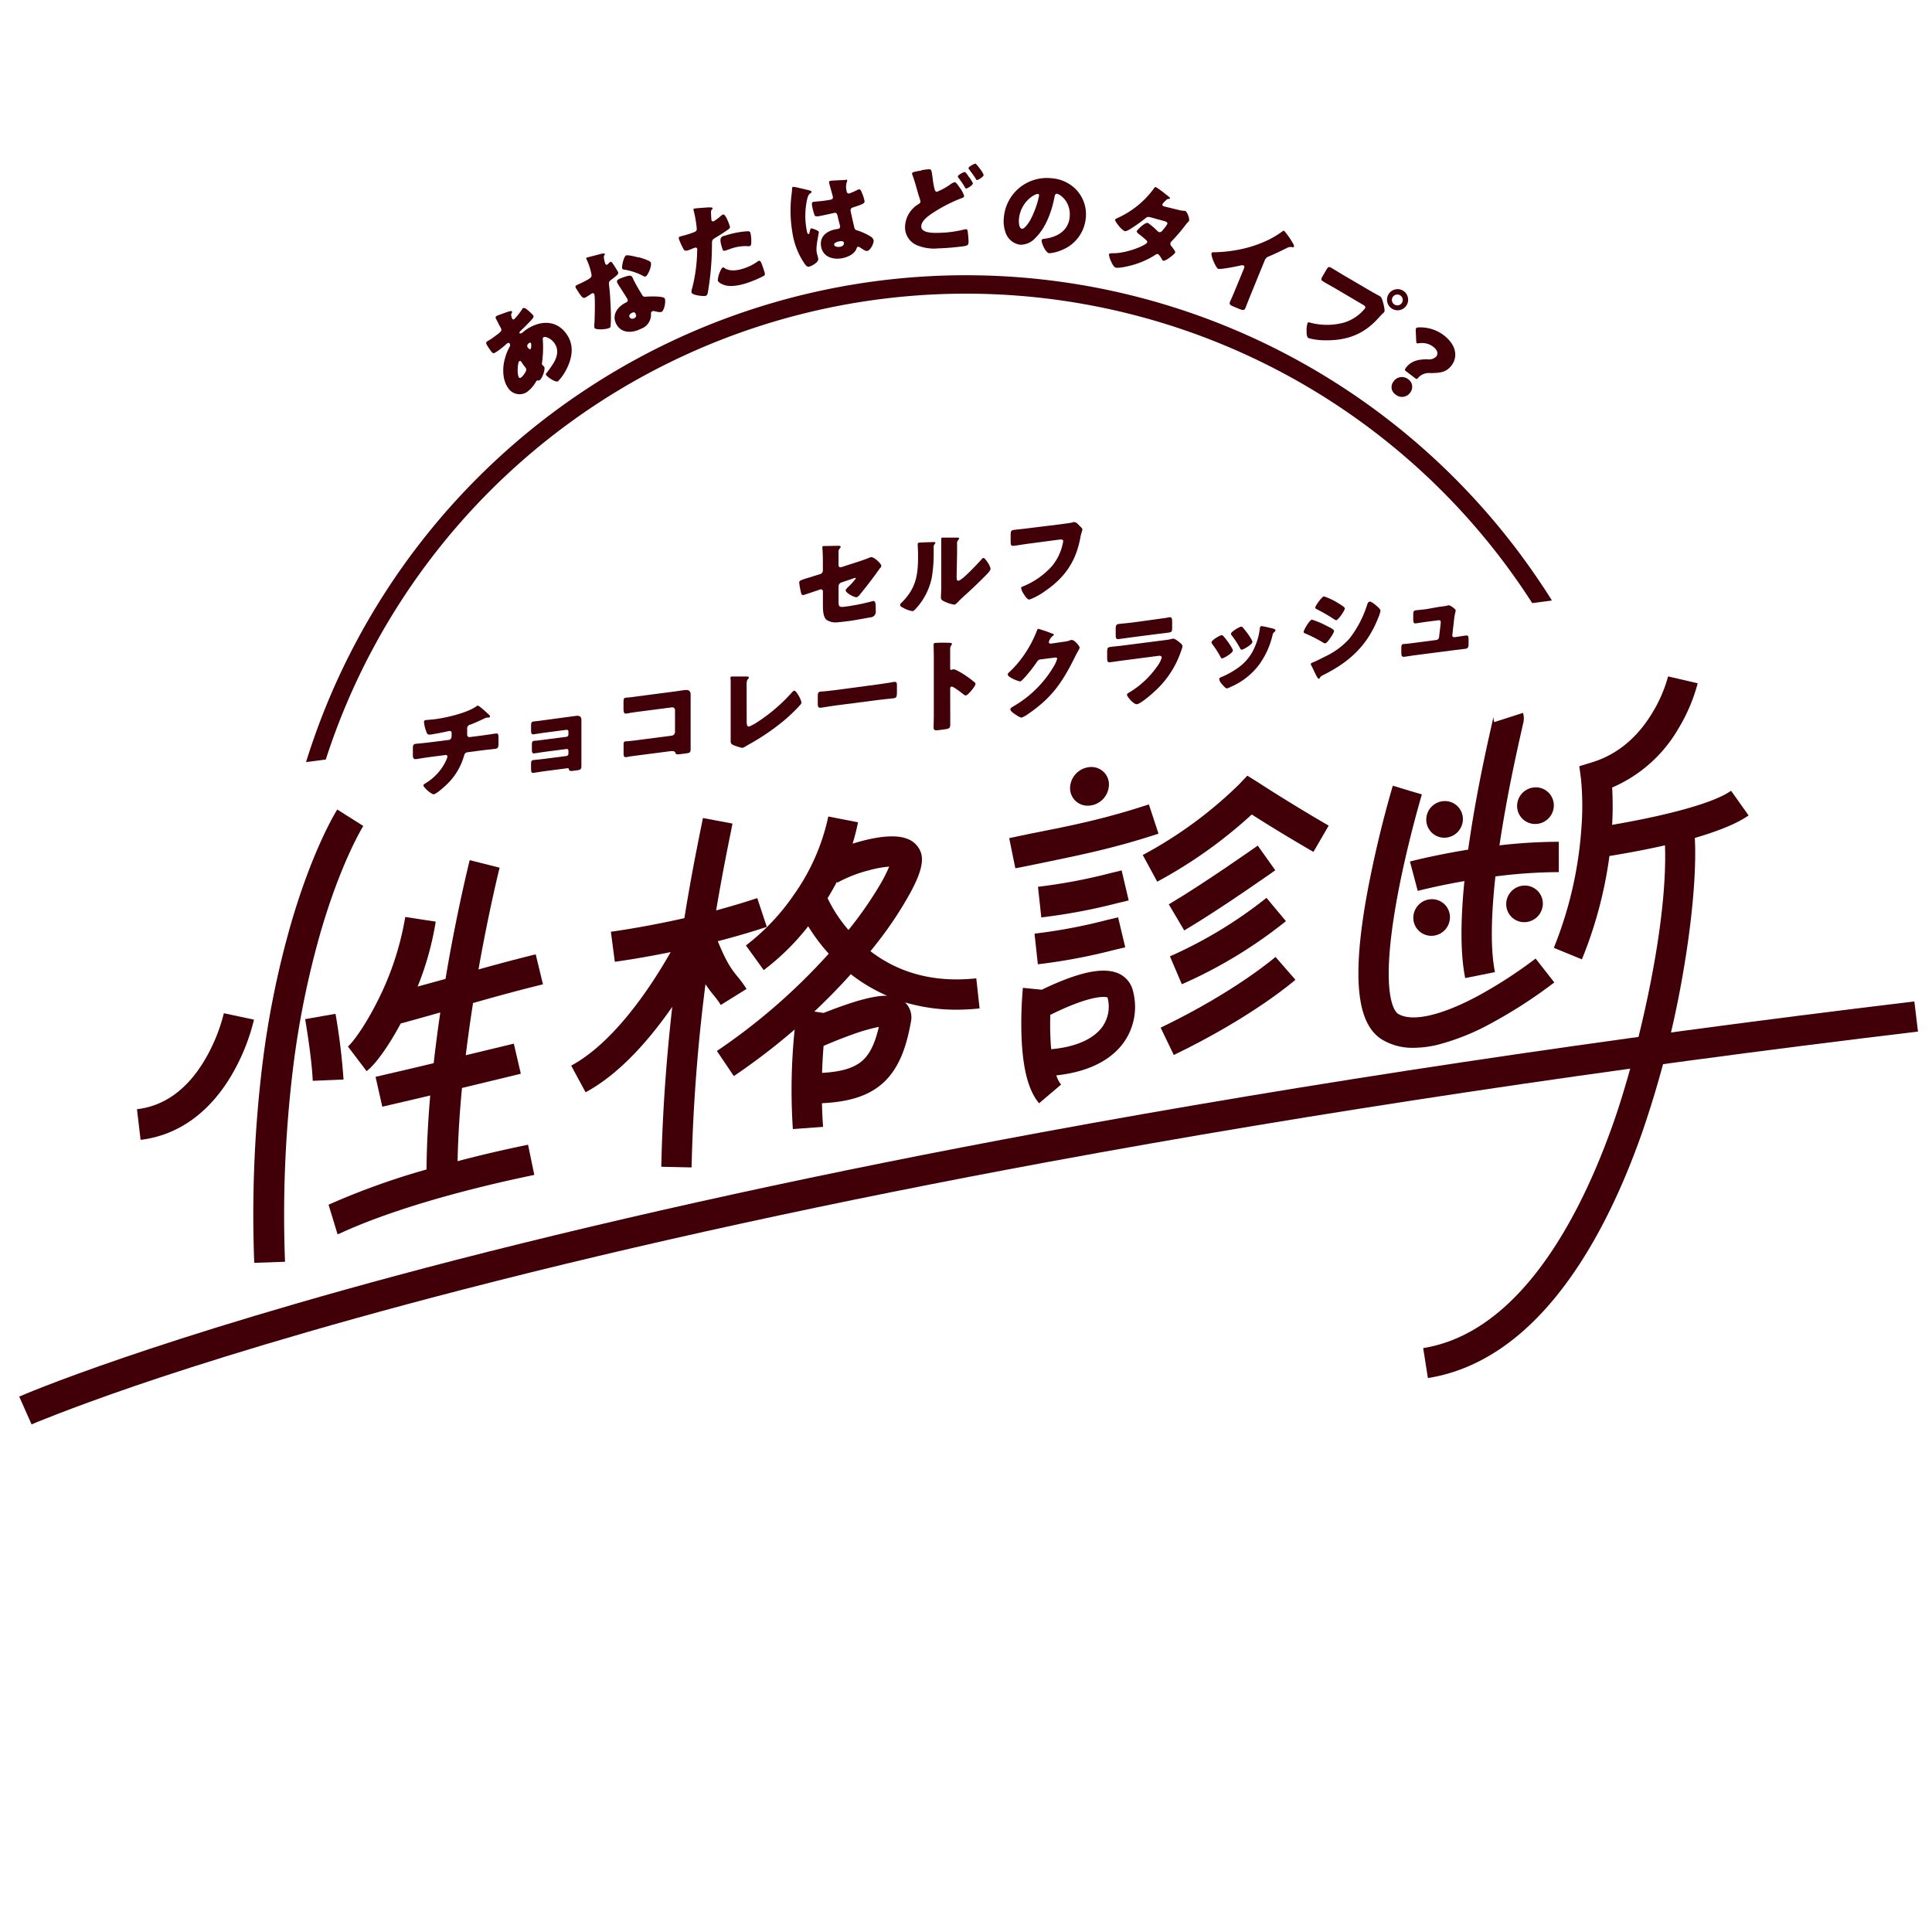 <svg xmlns="http://www.w3.org/2000/svg" viewBox="0 0 470 470">
  <defs>
    <style>
      .a {
        fill: none;
        opacity: 0.51;
      }

      .b {
        fill: #410007;
      }
    </style>
  </defs>
  <g>
    <rect class="a" width="470" height="470"/>
    <g>
      <path class="b" d="M79.25,184.77q2.2-6.81,5-13.45a163.69,163.69,0,0,1,286.4-27.79c.71,1.06,1.41,2.12,2.1,3.19l4.79-.63q-1.57-2.53-3.26-5a168.53,168.53,0,0,0-73.9-60.86A167.73,167.73,0,0,0,141.08,95.71a168.53,168.53,0,0,0-60.86,73.9q-3.28,7.77-5.77,15.78Z"/>
      <g>
        <path class="b" d="M7.68,346.51l-3-6.76c.33-.15,8.32-3.63,25.43-9.48,15.73-5.38,42.46-13.86,80.52-23.69,42.74-11,90.78-21.52,142.8-31.13,65-12,136.42-22.73,212.28-31.83l.88,7.33C391,260,319.85,270.68,255.08,282.65c-51.81,9.58-99.67,20-142.23,31C75,323.42,48.41,331.83,32.78,337.17,15.84,343,7.76,346.48,7.68,346.51Z"/>
        <g>
          <path class="b" d="M351.37,203.79a4.53,4.53,0,0,0,4.51-4.46,4.37,4.37,0,0,0-4.39-4.45,4.53,4.53,0,0,0-4.52,4.45A4.39,4.39,0,0,0,351.37,203.79Z"/>
          <path class="b" d="M369.07,196a4.38,4.38,0,0,0,4.39,4.45A4.53,4.53,0,0,0,378,196a4.38,4.38,0,0,0-4.39-4.46A4.54,4.54,0,0,0,369.07,196Z"/>
          <path class="b" d="M343.82,223.2a4.39,4.39,0,0,0,4.39,4.46,4.53,4.53,0,0,0,4.52-4.46,4.37,4.37,0,0,0-4.39-4.45A4.53,4.53,0,0,0,343.82,223.2Z"/>
          <path class="b" d="M366.42,219.88a4.38,4.38,0,0,0,4.39,4.46,4.54,4.54,0,0,0,4.52-4.46,4.38,4.38,0,0,0-4.39-4.45A4.53,4.53,0,0,0,366.42,219.88Z"/>
          <path class="b" d="M363,248.8a116.45,116.45,0,0,0,15.12-9.8l-4.55-5.81a111.47,111.47,0,0,1-14.14,9.15c-8.95,4.78-16,6.34-19.34,4.28-.48-.3-4.61-3.61-.34-27.48,2.36-13.17,6.11-25.73,6.15-25.88h0l-3.17-.94-3.9-1.18a271,271,0,0,0-6.33,26.65c-3.62,20.16-2.44,31.32,3.72,35.11a14.33,14.33,0,0,0,7.68,2,25.55,25.55,0,0,0,5.77-.72A56.27,56.27,0,0,0,363,248.8Z"/>
          <path class="b" d="M343,209.58l1.89,7.14c.09,0,4.65-1.22,11.36-2.38-1,10-.95,17.93.19,23.6l7.24-1.45c-1.07-5.32-1-13.13.11-23.28a124.38,124.38,0,0,1,15.42-1.05v-7.38a128.31,128.31,0,0,0-14.43.87c0-.12,0-.23.05-.34,1.72-11.54,4.08-22.09,5.22-27.16.2-.87.35-1.56.46-2.05a4.7,4.7,0,0,0,0-2.68l-7,2.25a3.64,3.64,0,0,1-.14-1.59c0,.25-.28,1.32-.53,2.45-1.16,5.16-3.57,15.89-5.32,27.69-.13.83-.25,1.66-.36,2.47C349.12,208,343.43,209.47,343,209.58Z"/>
          <path class="b" d="M425.38,198.37l-4.26-6c-5.16,3.65-19.72,6.73-28.93,8.29a83,83,0,0,0,0-9.08,34.17,34.17,0,0,0,16.13-14.36,41.66,41.66,0,0,0,4.68-11l-7.2-1.67a34.43,34.43,0,0,1-3.92,9c-3.71,6.09-8.65,10.1-14.68,11.93l-3,.92.41,3.1a68.42,68.42,0,0,1,.08,12.2A94.92,94.92,0,0,1,378,230.58l6.83,2.8a102.37,102.37,0,0,0,6.7-25.14c2.78-.45,6.92-1.17,11.44-2.14.7-.15,1.4-.3,2.07-.46.73,19.93-6.79,51.16-12.57,67.59-5.32,15.09-11.68,27.39-18.89,36.57-8.24,10.47-17.44,16.57-27.36,18.15l1.15,7.29c11.82-1.88,22.59-8.9,32-20.88,7.72-9.81,14.46-22.82,20.05-38.67A248,248,0,0,0,409.89,234c1.94-11.95,2.81-22.88,2.41-30.15C418.31,202.09,422.7,200.27,425.38,198.37Z"/>
          <path class="b" d="M175.35,244.48l6.26-3.9a26.94,26.94,0,0,0-2.19-3c-1.32-1.62-2.57-3.15-4.8-8.61,3.86-1,7.91-2.16,11.92-3.49l-2.32-7c-3.33,1.11-6.7,2.09-10,3,1.32-7.9,2.56-14.06,3.35-18,.27-1.32.48-2.36.62-3.13L171,199c-.14.72-.34,1.74-.6,3-.91,4.51-2.38,11.86-3.91,21.36-10.06,2.27-17.76,3.29-17.88,3.31l.48,3.65.48,3.65c.41-.05,5.87-.78,13.58-2.35-4.46,7.87-13.5,21.84-24.2,27.62l3.51,6.48c8.46-4.57,15.76-13.11,21.08-20.8-1.32,11.61-2.36,24.79-2.67,38.92l7.37.16a428.21,428.21,0,0,1,3.38-44.58,29.3,29.3,0,0,0,2.11,2.83A20.62,20.62,0,0,1,175.35,244.48Z"/>
          <path class="b" d="M211.76,231.4c.48-.59.94-1.17,1.38-1.73a90.44,90.44,0,0,0,8.5-12.82c1.66-3.15,3.24-6.72,2.42-9.34a5.52,5.52,0,0,0-3.51-3.51c-2.43-.88-6.16-.67-11.08.64-.69.19-1.38.39-2.06.6a50.81,50.81,0,0,0,1.32-5.2l-7.23-1.41a51.26,51.26,0,0,1-8.38,19.05A53.45,53.45,0,0,1,181.46,230l4.33,6a58.29,58.29,0,0,0,10.82-10.66,44.42,44.42,0,0,0,5,6.66,147.86,147.86,0,0,1-27.21,23.67l4.12,6.11a157.48,157.48,0,0,0,14.8-11.33,143.58,143.58,0,0,0-.44,24.22l7.35-.54q-.21-2.92-.27-5.75c6.38-.3,10.83-1.68,14.12-4.3,4.84-3.86,6.52-10,7.52-15.5a5.06,5.06,0,0,0-1.43-4.73,43.81,43.81,0,0,0,12.55,1.78,53.24,53.24,0,0,0,5.59-.31L237.5,238C227.49,239.07,218.85,236.85,211.76,231.4Zm-8.08-16.66a32.35,32.35,0,0,1,7.64-3,26,26,0,0,1,5-.92,37.61,37.61,0,0,1-2,4,91.26,91.26,0,0,1-7.91,11.42,35.12,35.12,0,0,1-5.08-7.73q1.22-2,2.26-4Zm5.79,43.57c-2,1.58-5,2.45-9.48,2.69.07-2.41.21-4.62.36-6.56.75-.33,3.63-1.57,6.85-2.72a46,46,0,0,1,6.6-1.91C212.79,254.13,211.44,256.73,209.47,258.31Zm-3.71-13.89c-2,.68-3.91,1.42-5.42,2l-2.24-.34c3.37-3.17,6.33-6.24,8.88-9.09a40.33,40.33,0,0,0,8.83,5.24C213.41,242.2,210.18,242.91,205.76,244.42Z"/>
          <path class="b" d="M264.66,196a5.2,5.2,0,0,0,5.09-4.71,4.25,4.25,0,0,0-4.31-4.7,5.23,5.23,0,0,0-5.1,4.71A4.26,4.26,0,0,0,264.66,196Z"/>
          <path class="b" d="M303.44,188.7l-2.12,2.23A102.75,102.75,0,0,1,278,208l3.52,6.49a114.19,114.19,0,0,0,23-16.35c3,1.93,8.58,5.39,15,9.1l3.71-6.39c-9.51-5.51-17.06-10.44-17.13-10.49Z"/>
          <path class="b" d="M284.33,220l3.76,6.35c8.94-5.29,21.61-14.26,22.15-14.64l-4.27-6C305.84,205.8,293,214.88,284.33,220Z"/>
          <path class="b" d="M287.51,239.44a113.22,113.22,0,0,0,25.32-15.35l-4.73-5.67a107.44,107.44,0,0,1-23.49,14.23Z"/>
          <path class="b" d="M282.35,250l3.2,6.65c19.12-9.23,29.18-17.94,29.59-18.3l-4.85-5.56C310.19,232.9,300.48,241.28,282.35,250Z"/>
          <path class="b" d="M281.83,202.81l-2.34-7.12c-10.63,3.48-18,5-29.24,7.2l-4.74,1,1.49,7.34,4.72-.94C262.78,208,270.77,206.44,281.83,202.81Z"/>
          <path class="b" d="M272.86,211.75l-2.58.62a132.75,132.75,0,0,1-17.77,3.36l.81,7.45a139.8,139.8,0,0,0,18.7-3.52l2.56-.61Z"/>
          <path class="b" d="M272,236.77c-3-1.26-7.44-.66-13.69,1.83-1.83.74-3.53,1.52-4.87,2.17l-1.11-.11-3.49-.35a96.27,96.27,0,0,0-.36,10.92c.21,8.38,1.62,14,4.3,17.16l5.35-4.54a7,7,0,0,1-1.16-2.24c5.59-.6,12.5-2.54,16.45-8.07A15,15,0,0,0,275.6,241,6.17,6.17,0,0,0,272,236.77Zm-3.81,13c-2.17,3-6.48,4.94-12.46,5.47-.12-1.21-.2-2.59-.24-4.15s0-2.9,0-4.19c1.38-.69,3.41-1.66,5.59-2.51,5.82-2.27,7.9-1.89,8.34-1.75A8.5,8.5,0,0,1,268.17,249.8Z"/>
          <path class="b" d="M269.43,223.77a131,131,0,0,1-17.76,3.36l.81,7.45a138.36,138.36,0,0,0,18.69-3.52l2.57-.61L272,223.16Z"/>
          <path class="b" d="M77.93,227c5-17.31,10.4-26,10.45-26.07l-3.17-2-3.16-2c-.24.37-5.89,9.39-11.2,27.58a221.93,221.93,0,0,0-7,34.32,302.35,302.35,0,0,0-2,48.38l7.49-.26A295.34,295.34,0,0,1,71.27,260,215.1,215.1,0,0,1,77.93,227Z"/>
          <path class="b" d="M54.46,246.49a42.69,42.69,0,0,1-4.64,11.35c-4.25,7.18-9.81,11.22-16.5,12l.88,7.45c9.07-1.08,16.75-6.55,22.19-15.83a49.88,49.88,0,0,0,5.4-13.41Z"/>
          <path class="b" d="M81.62,246.63l-7.38,1.3c0,.09,1.6,9.21,1.84,15l7.49-.31A153,153,0,0,0,81.62,246.63Z"/>
          <path class="b" d="M132.09,239.46l-1.77-7.29c-4.81,1.17-9.28,2.38-13.92,3.67,2.54-14.35,5.09-24.55,5.14-24.76l-3.64-.91,3.64.91-7.27-1.83c-.11.44-2.75,10.94-5.38,25.89-.17,1-.34,2-.51,3L101.6,240A73.37,73.37,0,0,0,106,224.21l-7.41-1.14a71.09,71.09,0,0,1-7.07,21.1c-3.06,6-6,9.73-6.88,10.41l4.55,6c2.18-1.67,5.37-6.14,8.29-11.59q5.19-1.42,9.63-2.69c-.57,3.9-1.12,8.05-1.61,12.34-3.82.92-6.51,1.56-14.14,3.32L93,269.23c5.86-1.36,8.87-2.06,11.66-2.73-.51,6-.85,12.07-.9,18A177.28,177.28,0,0,0,80.09,293l-.42.19.27-.09,2.18,7.17a8.55,8.55,0,0,0,1.08-.45c11.21-5.11,27.82-10.07,46.78-14l-1.52-7.34c-6,1.23-11.7,2.56-17.14,4,.11-5.86.5-11.88,1.07-17.81l14.31-3.46L125,253.89l-11.7,2.82c.54-4.37,1.14-8.64,1.78-12.7C120.88,242.36,126.25,240.88,132.09,239.46Z"/>
        </g>
      </g>
      <g>
        <path class="b" d="M204,146.27c0,1.33.12,1.51,1.62,1.31a51.82,51.82,0,0,0,6.36-1.26,4,4,0,0,1,.44-.11c.57-.07.62.83.62,1.57v.76a1.48,1.48,0,0,1-.49,1.36,1.71,1.71,0,0,1-.57.25c-.78.12-4.37.79-4.86.85-1.08.14-2.16.28-3.24.37a4,4,0,0,1-2.85-.61c-.76-.69-.84-2.25-.84-3.55v-3.32a.49.49,0,0,0-.59-.51l-.22.07-.37.13c-.46.15-3.36,1.14-3.56,1.17-.47.06-.54-.32-.64-.8a19.12,19.12,0,0,1-.39-2.26c0-.44.54-.61,2-1.07.52-.14,1.16-.35,1.94-.6l1.21-.37a.91.91,0,0,0,.61-.85v-1.69c0-.91,0-1.82-.05-2.72,0-.37-.07-.83-.07-1.19s.05-.33.29-.36l3.59-.07c.2,0,.57,0,.57.27,0,.1-.05.15-.15.29a1.31,1.31,0,0,0-.37,1.1v3.1a.47.47,0,0,0,.54.47l.37-.1,4.05-1.31c.86-.29,1.7-.57,2.53-.92a1.38,1.38,0,0,1,.47-.13c.61-.08,2.45,1.52,2.45,2.13a.92.92,0,0,1-.32.56c-.22.25-.85,1.17-1.1,1.52-1.18,1.6-2.41,3.19-3.66,4.72-.25.33-.59.77-1,.82s-2.6-1-2.6-1.7c0-.22.64-.84.83-1a13.14,13.14,0,0,0,1.65-1.88c0-.08-.07-.14-.2-.13a3.7,3.7,0,0,0-.61.21l-2.75.92a1,1,0,0,0-.64.84Z"/>
        <path class="b" d="M226.7,131.86c.47,0,.86,0,.86.18a.52.52,0,0,1-.15.27,1.24,1.24,0,0,0-.27,1c0,.29,0,.58,0,.88a34.82,34.82,0,0,1-.47,6.35,15.85,15.85,0,0,1-3.66,7.3c-.27.3-.69.8-1,.84a6.81,6.81,0,0,1-2.38-.87c-.24-.11-.66-.31-.66-.62s.2-.42.37-.59c3.61-3.57,4-6.91,4-11.38,0-1.13-.1-2.81-.1-2.91s.12-.26.32-.29c.51-.07,2.45-.12,3.09-.13m6.07,8.08c0,1,0,1.34.49,1.29.88-.12,4.74-4.25,5.53-5.14.12-.14.29-.36.51-.39s.76.67,1.08,1.19a4,4,0,0,1,.64,1.44c0,.44-.71,1.15-1.15,1.6l-.22.22c-1.16,1.16-2.31,2.29-3.52,3.41-1,.94-2.06,1.84-3,2.82-.25.26-.62.65-.91.69a8.51,8.51,0,0,1-2.21-.68c-.42-.16-1.06-.45-1.06-1s.08-1.61.08-3v-7.72c0-.49,0-1.3,0-2.06,0-.57,0-1.11,0-1.42a.65.65,0,0,1,0-.2c0-.17.12-.21.27-.23l1.25,0,2.46,0c.19,0,.34,0,.34.23s-.12.26-.22.37a1.35,1.35,0,0,0-.25,1c0,.74,0,1.48,0,2.22Z"/>
        <path class="b" d="M258,127.54c.59-.08,2.21-.29,2.7-.4a3.32,3.32,0,0,1,.54-.14c.34,0,.66.15,1,.52l.39.4c.37.34.69.64.69.91a9.63,9.63,0,0,1-.29,1c-.13.46-.2.93-.3,1.41-1.13,5.55-3.76,9.31-8.57,12.61a16.19,16.19,0,0,1-3.71,2c-.54.07-1.13-.91-1.4-1.34a3.89,3.89,0,0,1-.64-1.44c0-.27.27-.35.49-.43a19.14,19.14,0,0,0,7.08-5,12.7,12.7,0,0,0,2.67-6c0-.42-.46-.43-1.1-.35l-7.57,1c-1,.14-2.08.32-3.12.46-.88.11-1,0-1-1.13v-1.45c0-1,.15-1.17.84-1.26,1.1-.15,2.23-.24,3.34-.39Z"/>
        <path class="b" d="M109.18,180c.64-.08.69-.62.69-1.39v-.19c0-.25-.05-.66-.56-.59a4.61,4.61,0,0,0-.62.13c-1,.22-2.9.59-3.85.72-.74.09-.86,0-1.08-.57a8.6,8.6,0,0,1-.62-2.48c0-.32.17-.41.49-.46s1.43-.11,2.26-.22c2.63-.34,7.91-1.54,10.1-3.2a.54.54,0,0,1,.22-.1c.24,0,1,.66,1.25.87s1.48,1.33,1.65,1.51a.53.53,0,0,1,.1.25c0,.18-.18.27-.32.29l-.22,0a.44.44,0,0,0-.2,0,2.87,2.87,0,0,0-.81.3c-.91.42-2.34,1.09-3.24,1.41a.93.93,0,0,0-.77,1.05v1.38a.55.55,0,0,0,.64.6l2.8-.36c1.28-.17,2.58-.38,3.47-.5.59-.08.71.06.71,1.14v1.23c0,1-.15,1.27-.81,1.35-1.13.15-2.24.24-3.37.39l-3,.39c-.81.1-1,.2-1.23,1a15.52,15.52,0,0,1-4.59,7.27c-.5.46-2.14,1.93-2.73,2s-2.53-1.68-2.53-2.15c0-.22.27-.38.56-.56a12.7,12.7,0,0,0,4.89-5.38,4.72,4.72,0,0,0,.39-1.06.39.39,0,0,0-.46-.4l-4,.52c-1.25.16-2.6.41-3.19.48s-.76-.29-.76-1v-1.35c0-1,.07-1.28.66-1.36.42-.06,2.14-.2,3.29-.35Z"/>
        <path class="b" d="M140.13,174.15c.79-.1,1.31.13,1.31,1v9.43c0,.52,0,1.06,0,1.6,0,.93-.12,1.09-1.1,1.22l-.94.12c-.71.09-.91,0-1-.36s-.19-.29-.85-.21l-5.09.66c-.86.11-1.74.28-2.6.39-.54.07-.67,0-.67-1.24v-.86c0-.57.05-.94.57-1s1.74-.18,2.65-.29l5.41-.7a.55.55,0,0,0,.46-.53v-.76a.39.39,0,0,0-.46-.41l-5.16.67c-.91.12-2,.3-2.63.39s-.64-.29-.64-1.22v-.64c0-.78,0-1.13.59-1.2.29,0,.91-.07,1.55-.16l6.29-.81a.54.54,0,0,0,.46-.53v-.76a.4.4,0,0,0-.46-.41l-5.41.71c-.83.1-1.69.26-2.55.38-.62.07-.67-.21-.67-1.22v-.74c0-.73.05-1.08.57-1.15l1.33-.15Z"/>
        <path class="b" d="M164.26,168.2c.73-.1,1.47-.22,2.21-.31,1-.13,1.54.09,1.54,1.15,0,.83,0,1.67,0,2.48v8.3c0,.72,0,1.42,0,2.16,0,1,0,1.16-1.18,1.31l-1.4.18c-.93.12-1,0-1.13-.35s-.49-.47-1.3-.37L153.37,184a9.88,9.88,0,0,1-1,.18c-.59.08-.67-.23-.67-1.09v-1.75c0-.73.05-1,.57-1,.32,0,.81-.05,1.18-.1.76-.07,1.52-.17,2.31-.28l7.69-1a.91.91,0,0,0,.76-.86v-5.36a.66.66,0,0,0-.76-.66l-7.72,1c-.71.09-1.42.19-2.11.3-.44.06-.86.16-1.28.21s-.66-.13-.66-1.24v-1.47c0-.93.12-1.1.56-1.15s.74-.05,1.09-.1Z"/>
        <path class="b" d="M181.65,175.64c0,.59.07,1.17.64,1.1a13.1,13.1,0,0,0,1.84-1,41.44,41.44,0,0,0,8.4-7.16c.2-.22.44-.52.69-.56.49-.06,1.74,2.26,1.74,2.9,0,.27-.27.55-.47.77a41,41,0,0,1-4,3.79A55.08,55.08,0,0,1,182,181.2l-.74.44a2.76,2.76,0,0,1-.66.3,11.63,11.63,0,0,1-2.29-.73c-.56-.27-.56-.59-.56-1.18V165.56c0-.2-.05-.46-.05-.63a.33.33,0,0,1,.27-.36c.19,0,2.58,0,3.09,0,.86,0,1.11,0,1.11.3a.31.31,0,0,1-.12.24c-.4.39-.42.67-.42,1.82Z"/>
        <path class="b" d="M214.22,166.41c1.45-.19,3-.49,3.24-.52.64-.08.74.18.74.89V168c0,1.35,0,1.77-.81,1.87-1,.13-2.09.2-3.17.34l-11.3,1.46c-1.08.14-2.24.37-3.14.49s-.84-.36-.84-1.66v-1.13c0-.74.07-1.05.71-1.13.35,0,1.72-.12,3.27-.32Z"/>
        <path class="b" d="M231.17,173.52c0,.81,0,1.62,0,2.46,0,1.18-.07,1.28-1.67,1.49l-1.1.14c-1,.13-1.28,0-1.28-.59,0-1,.05-2,.05-2.93V159.92c0-1-.05-2.28-.05-3,0-.32.05-.48.39-.52a34.11,34.11,0,0,1,3.79,0c.14,0,.27.11.27.26a.51.51,0,0,1-.15.31,1.47,1.47,0,0,0-.27.92v4.77c0,.12,0,.34.29.3s.3-.13.42-.15a2.34,2.34,0,0,1,.91.28c.79.39,1.79,1,2.11,1.24a25.64,25.64,0,0,1,2.26,1.7.53.53,0,0,1,.17.37c0,.49-1.79,2.72-2.35,2.79-.23,0-.47-.19-.62-.31-.42-.34-2.43-1.9-2.82-1.85s-.37.39-.37.64Z"/>
        <path class="b" d="M259,156.09a5.33,5.33,0,0,0,1.38-.35,1.18,1.18,0,0,1,.27-.06c.73-.09,2,1.53,2,1.88a4,4,0,0,1-.44.92c-.25.42-.47.87-.69,1.31-3.05,6.15-5.58,9.91-11.37,13.88a7.5,7.5,0,0,1-1.6.9c-.44.05-1.5-.74-1.89-1s-.86-.67-.86-1,.34-.49.66-.7c.08,0,.15-.1.22-.13a26.87,26.87,0,0,0,9.49-9.34,7.54,7.54,0,0,0,1-2.16c0-.32-.35-.3-.64-.26l-3.51.45c-.42.06-.62.38-.84.7a35.33,35.33,0,0,1-2.16,2.83c-.32.39-1.47,1.77-1.87,1.82a8.18,8.18,0,0,1-2.67-1.2.74.74,0,0,1-.32-.53.61.61,0,0,1,.24-.42,25,25,0,0,0,3.91-4.58,27.8,27.8,0,0,0,2.82-5.33c.13-.34.25-.72.44-.75a29.68,29.68,0,0,1,3.2,1.09c.29.08.59.17.59.36s-.13.19-.22.25a2.93,2.93,0,0,0-1,1.53c0,.27.23.36.47.38Z"/>
        <path class="b" d="M283.19,155.75a14.77,14.77,0,0,0,1.63-.26,3.73,3.73,0,0,1,.56-.12c.39-.05,1.2.6,1.55.88s.74.61.74,1a9.31,9.31,0,0,1-.4,1.28,23.17,23.17,0,0,1-6.58,9.84c-.71.68-3.24,2.83-4.08,2.94s-2.45-1.85-2.45-2.31c0-.22.31-.41.49-.51a22.17,22.17,0,0,0,6.87-6.39,6.65,6.65,0,0,0,1.09-2.11c0-.49-.5-.48-.79-.44l-8.38,1.09c-1.1.14-2.18.31-3.26.45-.74.09-.84-.12-.84-1.07v-1.4c0-1,.15-1.15.79-1.24,1.13-.14,2.26-.24,3.39-.39Zm-2.08-5.08,2.33-.33c.32,0,.64-.13,1-.18.61-.07.71.26.71,1.14v1.16c0,1,0,1.32-.79,1.42l-3.21.4-5.73.74-3.21.44c-.74.1-.79-.22-.79-1.15V153c0-.81.15-1.13.71-1.2.74-.1,2.09-.2,3.29-.35Z"/>
        <path class="b" d="M299.73,157.73a1.44,1.44,0,0,1,.19.52c0,.61-2.16,1.85-2.53,1.9s-.41-.24-.51-.43a26.41,26.41,0,0,0-1.94-3,.83.83,0,0,1-.22-.46c0-.52,2-1.69,2.45-1.74a.65.65,0,0,1,.49.28,17.22,17.22,0,0,1,2.07,2.92m9.11-5c.74.15,1.45.28,1.45.65,0,.12-.12.26-.32.43a.94.94,0,0,0-.39.67,19.84,19.84,0,0,1-3.34,7.31,17,17,0,0,1-6.93,5.36,3.64,3.64,0,0,1-.81.33c-.39,0-1-.77-1.28-1.09a1.11,1.11,0,0,0-.12-.15,2.17,2.17,0,0,1-.49-.95c0-.32.17-.44.44-.54a20.55,20.55,0,0,0,4-2.19,11.73,11.73,0,0,0,3.61-3.94,15.9,15.9,0,0,0,1.82-5.71c0-.23.12-.55.37-.59a14.7,14.7,0,0,1,2,.41m-6.46,0a17.67,17.67,0,0,1,2.14,3,1.17,1.17,0,0,1,.14.45c0,.59-2.13,1.82-2.5,1.87s-.42-.22-.54-.42a21.4,21.4,0,0,0-2-3.06.54.54,0,0,1-.17-.39c0-.47,2-1.67,2.48-1.73a.67.67,0,0,1,.44.24"/>
        <path class="b" d="M319.11,150.73a20,20,0,0,1,3.61,1.52c.49.23,1.82.84,1.82,1.26s-1.58,2.9-2.12,3a1.12,1.12,0,0,1-.61-.23,35.18,35.18,0,0,0-4.15-2.12c-.27-.11-.52-.2-.52-.42,0-.47,1.43-2.91,2-3m.24,10.4c.57-.19,2.31-1.08,2.95-1.41a18.23,18.23,0,0,0,5.95-4.38,26,26,0,0,0,4.32-8.28c.1-.28.24-.67.61-.71s1.11.56,1.4.8,1.23,1,1.23,1.41a8,8,0,0,1-.54,1.69c-2.65,6.73-6.88,10.67-13.24,13.88-.66.33-.71.33-1,.79a.3.3,0,0,1-.22.2c-.24,0-.56-.64-.66-.85-.34-.64-.86-1.83-1.18-2.4a.82.82,0,0,1-.12-.33c0-.22.34-.34.51-.41m6.12-14.42c.34.2,1.65.94,1.65,1.28,0,.54-1.6,2.81-2.09,2.88-.17,0-.49-.21-.64-.31a38.18,38.18,0,0,0-4-2.31c-.15-.08-.47-.23-.47-.43,0-.46,1.62-2.69,2.12-2.75a16.81,16.81,0,0,1,3.46,1.64"/>
        <path class="b" d="M349.91,147.66c.49-.06,1.65-.21,2.09-.31a1.7,1.7,0,0,1,.37-.1c.37-.05,1.08.5,1.4.77s.34.3.34.6-.17.39-.37,2.06l-.44,3.87v.07a.4.4,0,0,0,.47.38l.17,0c.88-.12,1.77-.28,2.65-.39.57-.08.67.18.67.94v1c0,.74-.05,1.19-.74,1.28l-2.58.31-9.88,1.28c-.83.11-1.94.3-2.43.36-.68.09-.73-.44-.73-1.11v-1c0-.74.12-1,.63-1,.35,0,1.67-.17,2.53-.28l5.36-.7a.75.75,0,0,0,.66-.67l.4-3.37c0-.07,0-.35,0-.39,0-.4-.39-.4-.64-.36l-2.8.36c-.91.12-1.84.29-2.58.38-.56.08-.66-.23-.66-1v-1.08c0-.73.07-1,.59-1.08.34-.05,1.67-.17,2.6-.29Z"/>
      </g>
      <g>
        <path class="b" d="M123.89,75.77c.29-.11.55-.18.65,0s0,.28-.07.38a.94.94,0,0,0-.06.77,3.4,3.4,0,0,0,.2.64.35.35,0,0,0,.49.08A14.89,14.89,0,0,0,127,75.25a.67.67,0,0,1,.2-.26c.25-.17.56,0,.81.15a15.24,15.24,0,0,1,1.67,1.52c.27.39,0,.73-.38,1.14-.81.91-1.73,1.8-2.63,2.67-.15.13-.39.43-.28.59s.33,0,.45,0,.64-.47,1-.76c3.32-2.33,7.46-2.67,10,1,1.84,2.61,1.41,5.57.08,8.29a11.94,11.94,0,0,1-2.16,3.15c-.57.4-2.56-1-2.89-1.48-.17-.24,0-.42.17-.62.42-.52,1.28-1.75,1.63-2.33.92-1.53,1.3-3.27.22-4.81-.9-1.27-2.3-1.71-2.66-1.46-.2.15-.22.34-.18.65a26.33,26.33,0,0,1-.2,5.61.52.52,0,0,0,.08.46c.08.12.32.28.46.48.33.47-.4,2.74-1.11,3.24a.59.59,0,0,1-.43.08.42.42,0,0,0-.29.06.29.29,0,0,0-.11.14,8.45,8.45,0,0,1-2.19,2.56,3.31,3.31,0,0,1-4.65-.93c-1.42-2-1.42-5-.75-7.27A12.38,12.38,0,0,1,124,84.31a.65.65,0,0,0,0-.71.39.39,0,0,0-.6-.07c-.16.12-.35.28-.49.41-.57.49-1.15,1-1.77,1.4-1.12.78-1.18.82-1.89-.19-1.16-1.66-1.12-1.81-.76-2.07s1-.58,1.52-1c2-1.43,2.22-1.59,1.76-2.41-.13-.22-1.15-2.19-1.17-2.27a.43.43,0,0,1,.18-.52c.2-.14,2.64-1,3.09-1.14m2.29,16c.17.25.4.23.63.08A4.28,4.28,0,0,0,128,90.11a.81.81,0,0,0-.21-.73c-.17-.24-.38-.49-.55-.73s-.25-.4-.38-.58-.31-.36-.53-.2c-.42.3-.58,3.22-.11,3.88m2.24-7.13c.1.14.4.44.6.3s.23-1.28.1-1.46a.32.32,0,0,0-.46,0c-.71.5-.38,1-.24,1.17"/>
        <path class="b" d="M146.46,61.72c.3-.07.59-.1.66,0s-.05.3-.22.61a4.8,4.8,0,0,0,.23,1.44.5.5,0,0,0,.05.19,2.24,2.24,0,0,0,.1.26.35.35,0,0,0,.42.17,2.4,2.4,0,0,0,.42-.38,1.44,1.44,0,0,1,.33-.28c.2-.1.32,0,.47.18a23.15,23.15,0,0,1,1.39,2.18c.26.5,0,.75-1.57,1.93-.7.53-.64.69-.55,1.53.14,1.21.23,2.41.29,3.63.09,1.59.17,3.22.13,4.82,0,.4-.06.87-.06,1.2a.52.52,0,0,1-.32.58c-.74.38-3.33.53-3.62,0a4.21,4.21,0,0,1,0-1.12c.06-1,.23-6.58-.05-7.14a.4.4,0,0,0-.55-.14c-.13.07-.55.34-.69.44a10.6,10.6,0,0,1-.94.56c-.46.24-.76.14-1.87-1.66a8.33,8.33,0,0,1-.46-.73c-.15-.31,0-.49.24-.62s.93-.42,1.41-.67c2-1,2.27-1.21,2.2-1.89a16,16,0,0,0-1.19-3.7c-.09-.18-.18-.35,0-.43s3.27-.83,3.76-1m6.48,5.42c.42-.1.7,0,.9.35.11.22.27.63.47,1,.56,1.1,1.2,2.14,1.82,3.19.29.51.47.59,1.08.53s4.18-.19,4.49.43-.07,2.92-.77,3.28a2.61,2.61,0,0,1-1.26-.08l-.59-.12a.58.58,0,0,0-.72.67A3.66,3.66,0,0,1,155.9,80c-2.09,1.06-4.79,1.16-6-1.22-1.12-2.2.33-4.14,2.29-5.14l.18-.09a.55.55,0,0,0,.26-.8c-.19-.37-1.39-2.23-1.79-2.86a10.23,10.23,0,0,1-.62-1c-.23-.46-.15-.73.34-1a14.52,14.52,0,0,1,2.38-.82m2.37-4.51c.74.2,2.8.82,3,1.28.35.69-.66,3.12-1.21,3.4-.27.13-.64-.1-.91-.26A15.64,15.64,0,0,0,152,65.61c-.24,0-.54-.09-.63-.26-.18-.36.31-2.88.93-3.2.42-.21,2.47.33,3,.48m-2.15,14.53a.82.82,0,0,0,1.15.24c.51-.25.55-.61.32-1.07-.15-.29-.3-.52-.94-.19-.37.19-.75.58-.53,1"/>
        <path class="b" d="M172,50.46c.49,0,1.26-.06,1.34.17s-.07.23-.15.31c-.27.28-.24.69-.19,1.53q0,.35.06.84a2.09,2.09,0,0,0,0,.23.42.42,0,0,0,.59.27,10.45,10.45,0,0,0,1.69-1.26,2.16,2.16,0,0,1,.53-.36c.63-.21,1.42,2.1,1.66,2.81.11.32.07.5-.27.74-.83.62-2.21,1.49-3.06,2s-1,.6-1,1.54a70.29,70.29,0,0,1-1,11.88c-.08.36-.14.67-.53.81s-3.2-.09-3.44-.79a2.35,2.35,0,0,1,.16-1.08,38.8,38.8,0,0,0,1.21-9,1.66,1.66,0,0,0,0-.59c-.11-.33-.39-.31-.65-.22-.47.16-1,.42-1.52.59s-.82.2-1.14-.26a18.61,18.61,0,0,1-1.1-2.4c-.11-.3-.14-.55.24-.68.23-.08,1.32-.32,2.54-.74s1.55-.52,1.53-1.17a26.83,26.83,0,0,0-.79-4.54c-.05-.14,0-.27.1-.32.31-.11,2.68-.26,3.14-.29m4.4,14.81c1.35.81,3.22.47,4.63,0a12.08,12.08,0,0,0,3.36-1.7,1,1,0,0,1,.24-.14c.38-.12.6.37.86,1.12l.24.71c.44,1.28.53,1.56.15,1.82a28.26,28.26,0,0,1-3.85,1.66c-1.66.57-4,1.13-5.73.6-.47-.16-1.44-.56-1.63-1.1a6,6,0,0,1,.54-2.17c.12-.27.38-.88.66-1s.4.1.53.19m-.13-7.9a22,22,0,0,1,5.55-1.12c.36,0,.65,0,.78.37a8.85,8.85,0,0,1,.18,2.81.52.52,0,0,1-.35.43,1.9,1.9,0,0,1-.64,0,11.13,11.13,0,0,0-4.25.74l-.84.29c-.54.18-.73.17-.87-.25-.92-2.69-.5-3,.44-3.31"/>
        <path class="b" d="M192.45,48.29c.08-.81.19-1.46.24-2.3,0-.23,0-.48.28-.53s3.32.7,3.79.82.65.23.67.38-.06.21-.17.28c-.59.36-.69.76-.89,1.45a18.86,18.86,0,0,0-.14,7.54c.09.51.19,1,.43,1s.24-.22.28-.38c.14-.63.23-1,.45-1s1.73.52,1.8.88-.8,3.36-.5,5c.05.27.17.67.25,1s.08.31.11.43c.12.66-.57,1.16-1.07,1.48a4.37,4.37,0,0,1-1.18.54c-.44.08-.73-.27-1.09-.76a18.22,18.22,0,0,1-2.94-7.53,31.85,31.85,0,0,1-.32-8.27m13.29-4.63c.12,0,.33,0,.36.19a.88.88,0,0,1-.12.47,3.9,3.9,0,0,0,0,2.22.52.52,0,0,0,.64.49,15.91,15.91,0,0,0,1.72-.74,3.7,3.7,0,0,1,.61-.26c.36-.07.55.4.69.75a10.37,10.37,0,0,1,.66,2c.11.61-.09.77-2.7,1.62-.52.17-.76.34-.65,1,.05.32.8,3.6.89,3.94.15.57.38.58,1,.78a14.6,14.6,0,0,1,2.94,1.38,1.48,1.48,0,0,1,.74.92c.13.68-.78,2.46-1.51,2.59-.37.07-.79-.18-1.39-.58-.11-.08-.22-.13-.34-.21a.77.77,0,0,0-.54-.21c-.22,0-.27.18-.39.48-.53,1.35-2.17,2.05-3.5,2.3-2.22.4-4.63-.29-5.09-2.8s1.41-3.85,3.55-4.24l.56-.1a.55.55,0,0,0,.48-.72c-.11-.56-.44-1.68-.51-2.07-.15-.83-.32-1.2-.85-1.1s-2.1.48-3.12.67l-.37.06a1.83,1.83,0,0,1-1.26,0,11.86,11.86,0,0,1-.71-2.68c-.06-.32,0-.67.34-.74.14,0,.91-.09,1.14-.11a29.07,29.07,0,0,0,3-.4c.39-.07.68-.27.6-.71s-.8-2.87-.9-3.4c-.05-.3,0-.44.32-.49.51-.09,3.08-.18,3.71-.2m-2.82,15.75c.09.49.92.59,1.43.5s1.06-.4.94-1c-.09-.49-.85-.38-1.22-.31s-1.24.33-1.15.86"/>
        <path class="b" d="M224.14,41.41a16.27,16.27,0,0,1,1.77-.23c.67,0,.69,0,1,2.36a17.67,17.67,0,0,0,.45,2.49c.09.29.22.64.59.62a16.06,16.06,0,0,0,3.31-1.84,3.12,3.12,0,0,1,1-.5c.3,0,.87.84,1.18,1.3a6.27,6.27,0,0,1,1.11,2.09c0,.27-.26.38-.77.57-.1,0-.22.08-.34.13a36.7,36.7,0,0,0-7,3.72c-.91.65-2.36,1.74-2.32,3,0,1.66,3.21,1.56,4.33,1.52a27.53,27.53,0,0,0,6.35-.87l.25,0c.2,0,.3.17.36.49a23.19,23.19,0,0,1,.21,2.44c0,.84-.15,1-1,1.17a58.73,58.73,0,0,1-6.31.55,10.83,10.83,0,0,1-5.55-.9,4.73,4.73,0,0,1-2.59-4.15,6.64,6.64,0,0,1,3.21-5.67c.29-.19.56-.34.54-.74a13.21,13.21,0,0,0-.44-1.42c-.47-1.67-.92-3.36-1.52-5a1.61,1.61,0,0,1-.09-.29c0-.37.43-.46,2.31-.77m11.5,1.53a6.56,6.56,0,0,1,1,1.58c0,.49-1.34,1.25-1.59,1.26s-.18,0-.57-.65-.83-1.26-1.35-1.94a.67.67,0,0,1-.16-.34c0-.34,1.38-1.06,1.65-1.07s.9.94,1,1.16m1.89-3c.25.29.51.6.74.92a6.92,6.92,0,0,1,1,1.6c0,.52-1.34,1.25-1.57,1.26s-.27-.16-.38-.36c-.5-.8-1.06-1.52-1.61-2.27-.07-.1-.13-.15-.13-.24,0-.38,1.4-1.09,1.65-1.1s.15.05.28.19"/>
        <path class="b" d="M262.21,46.6a8.67,8.67,0,0,1,1.91,6.61,9.26,9.26,0,0,1-5.83,7.62,9.6,9.6,0,0,1-3.05.78c-.86-.09-1.92-2.5-1.84-3.18,0-.23.26-.3,1-.39,2.93-.43,5.46-2,5.81-5.11.42-3.86-2.36-5.71-3.1-5.79-.42,0-.51.39-.59.83-.64,3.39-2.09,7.46-4.64,9.91a4.8,4.8,0,0,1-3.79,1.65,4.4,4.4,0,0,1-3.46-2.94,8.36,8.36,0,0,1-.41-3.78,10.48,10.48,0,0,1,11.64-9.44,9.14,9.14,0,0,1,6.36,3.23m-14.33,6.57c-.06.59-.11,2.4.75,2.49.59.07,1.6-1.46,1.9-1.95a22,22,0,0,0,2.24-6.13c0-.19-.05-.38-.28-.4-.71-.08-4.15,1.83-4.61,6"/>
        <path class="b" d="M286.67,51.06a6.65,6.65,0,0,0,1.37.23.59.59,0,0,1,.23,0c.53.13,1.15,1.87,1,2.38a.44.44,0,0,1-.16.26,9.77,9.77,0,0,0-.86,1,42.45,42.45,0,0,1-3.16,3.69,1,1,0,0,0-.36.52.83.83,0,0,0,.24.75c.21.26,1,1.23.93,1.54s-2.28,2.12-2.88,2c-.16,0-.24-.16-.33-.31-.17-.31-.73-1.24-1-1.32a.72.72,0,0,0-.57.16,20.25,20.25,0,0,1-5.24,2.41c-.84.27-3.61.94-4.41.74-.55-.14-.94-1-1.15-1.47a5.34,5.34,0,0,1-.55-1.75c.07-.26.38-.28,1-.29.13,0,.26,0,.41,0,3.3-.1,7.73-2,7.9-2.63a.51.51,0,0,0-.2-.51A17.65,17.65,0,0,0,277.12,57c-.2-.15-.64-.5-.58-.76s2-2.23,2.72-2a16.3,16.3,0,0,1,2.29,1.94,1.13,1.13,0,0,0,.43.29c.41.11.7-.23,1-.63a7.1,7.1,0,0,0,1-1.38c.1-.41-.42-.59-.73-.67L280,52.89c-.67-.17-.87-.18-1.32.19A38.19,38.19,0,0,1,275,55.69c-.36.22-1,.63-1.44.53a5.15,5.15,0,0,1-1.46-1.37c-.49-.59-.87-1.2-.82-1.39s.4-.36.59-.43A22.2,22.2,0,0,0,280.6,46c.12-.2.34-.55.61-.48a22.31,22.31,0,0,1,2.49,1.84,7.6,7.6,0,0,1,.8.64c.09.07.15.14.13.21s-.09.15-.33.19c-.42,0-.57.22-.92.59a2,2,0,0,0-.59.71c-.07.29.12.42.36.5Z"/>
        <path class="b" d="M304.23,71.76c-.25.62-.49,1.25-.74,1.87-.17.41-.33.85-.51,1.29-.29.7-.69.57-1.83.1l-.94-.39c-1.07-.44-1.17-.65-1-1.17.43-1,.9-2,1.32-3.07l2.1-5.1c.14-.34.12-.62-.17-.74a1.61,1.61,0,0,0-.81.07c-.79.18-4.82,1-5.34.76s-1.81-3.2-1.57-3.8c.11-.25.42-.23.65-.21a34.69,34.69,0,0,0,5.44-.54,29.56,29.56,0,0,0,7.87-2.54,25.59,25.59,0,0,0,3.28-2c.1-.09.25-.22.41-.15a18.26,18.26,0,0,1,2.17,3.11,1.09,1.09,0,0,1,.22.76c-.06.16-.24.14-.4.13a1.57,1.57,0,0,0-1,.05c-.78.33-2.3,1.17-4.73,2.2a1.64,1.64,0,0,0-1,1Z"/>
        <path class="b" d="M333.66,70.94c.66.39,1.63.89,2.06,1.14s.66,1.17.78,1.69l.08.28c.13.56.36,1.53.17,1.85a6.76,6.76,0,0,1-.6.59c-.3.31-.54.57-.83.89-3.57,4-7.74,5.5-13,5.4a15.07,15.07,0,0,1-4-.53c-.47-.28-.46-1.19-.46-1.67a6.12,6.12,0,0,1,.23-2c.14-.23.39-.17.6-.1a15.85,15.85,0,0,0,8.26,0A10.46,10.46,0,0,0,332.08,75c.23-.38-.13-.65-.48-.85l-6.79-4c-.92-.54-1.83-1-2.74-1.58-.73-.42-.79-.57-.3-1.41l.81-1.38c.52-.9.7-1,1.32-.6,1,.56,1.92,1.17,2.88,1.73Zm8.55,3.27a2.57,2.57,0,1,1-.93-3.52,2.58,2.58,0,0,1,.93,3.52m-3.36-2a1.32,1.32,0,1,0,2.27,1.33,1.32,1.32,0,0,0-2.27-1.33"/>
        <path class="b" d="M343.07,95.49a2.42,2.42,0,0,1-3.59.47,2.15,2.15,0,0,1-.5-3.11,2.45,2.45,0,0,1,3.61-.58,2.24,2.24,0,0,1,.48,3.22M342,90.28c-.3-.22-.3-.38.07-.87,1.44-1.89,3.62-2,5.17-2a2.54,2.54,0,0,0,2.15-.66c.59-.77.27-1.63-.77-2.42a4.42,4.42,0,0,0-3.34-.83c-.31,0-.49.06-.61,0s-.12-.25-.15-.58l-.11-2.51a.93.93,0,0,1,.1-.57c.09-.12.28-.17.61-.19a9.42,9.42,0,0,1,6.06,1.87c3,2.26,3.6,5.19,1.94,7.38-1.36,1.79-3,1.83-5.23,1.86A3.46,3.46,0,0,0,345,91.9c-.27.36-.39.36-.67.15Z"/>
      </g>
    </g>
  </g>
</svg>
